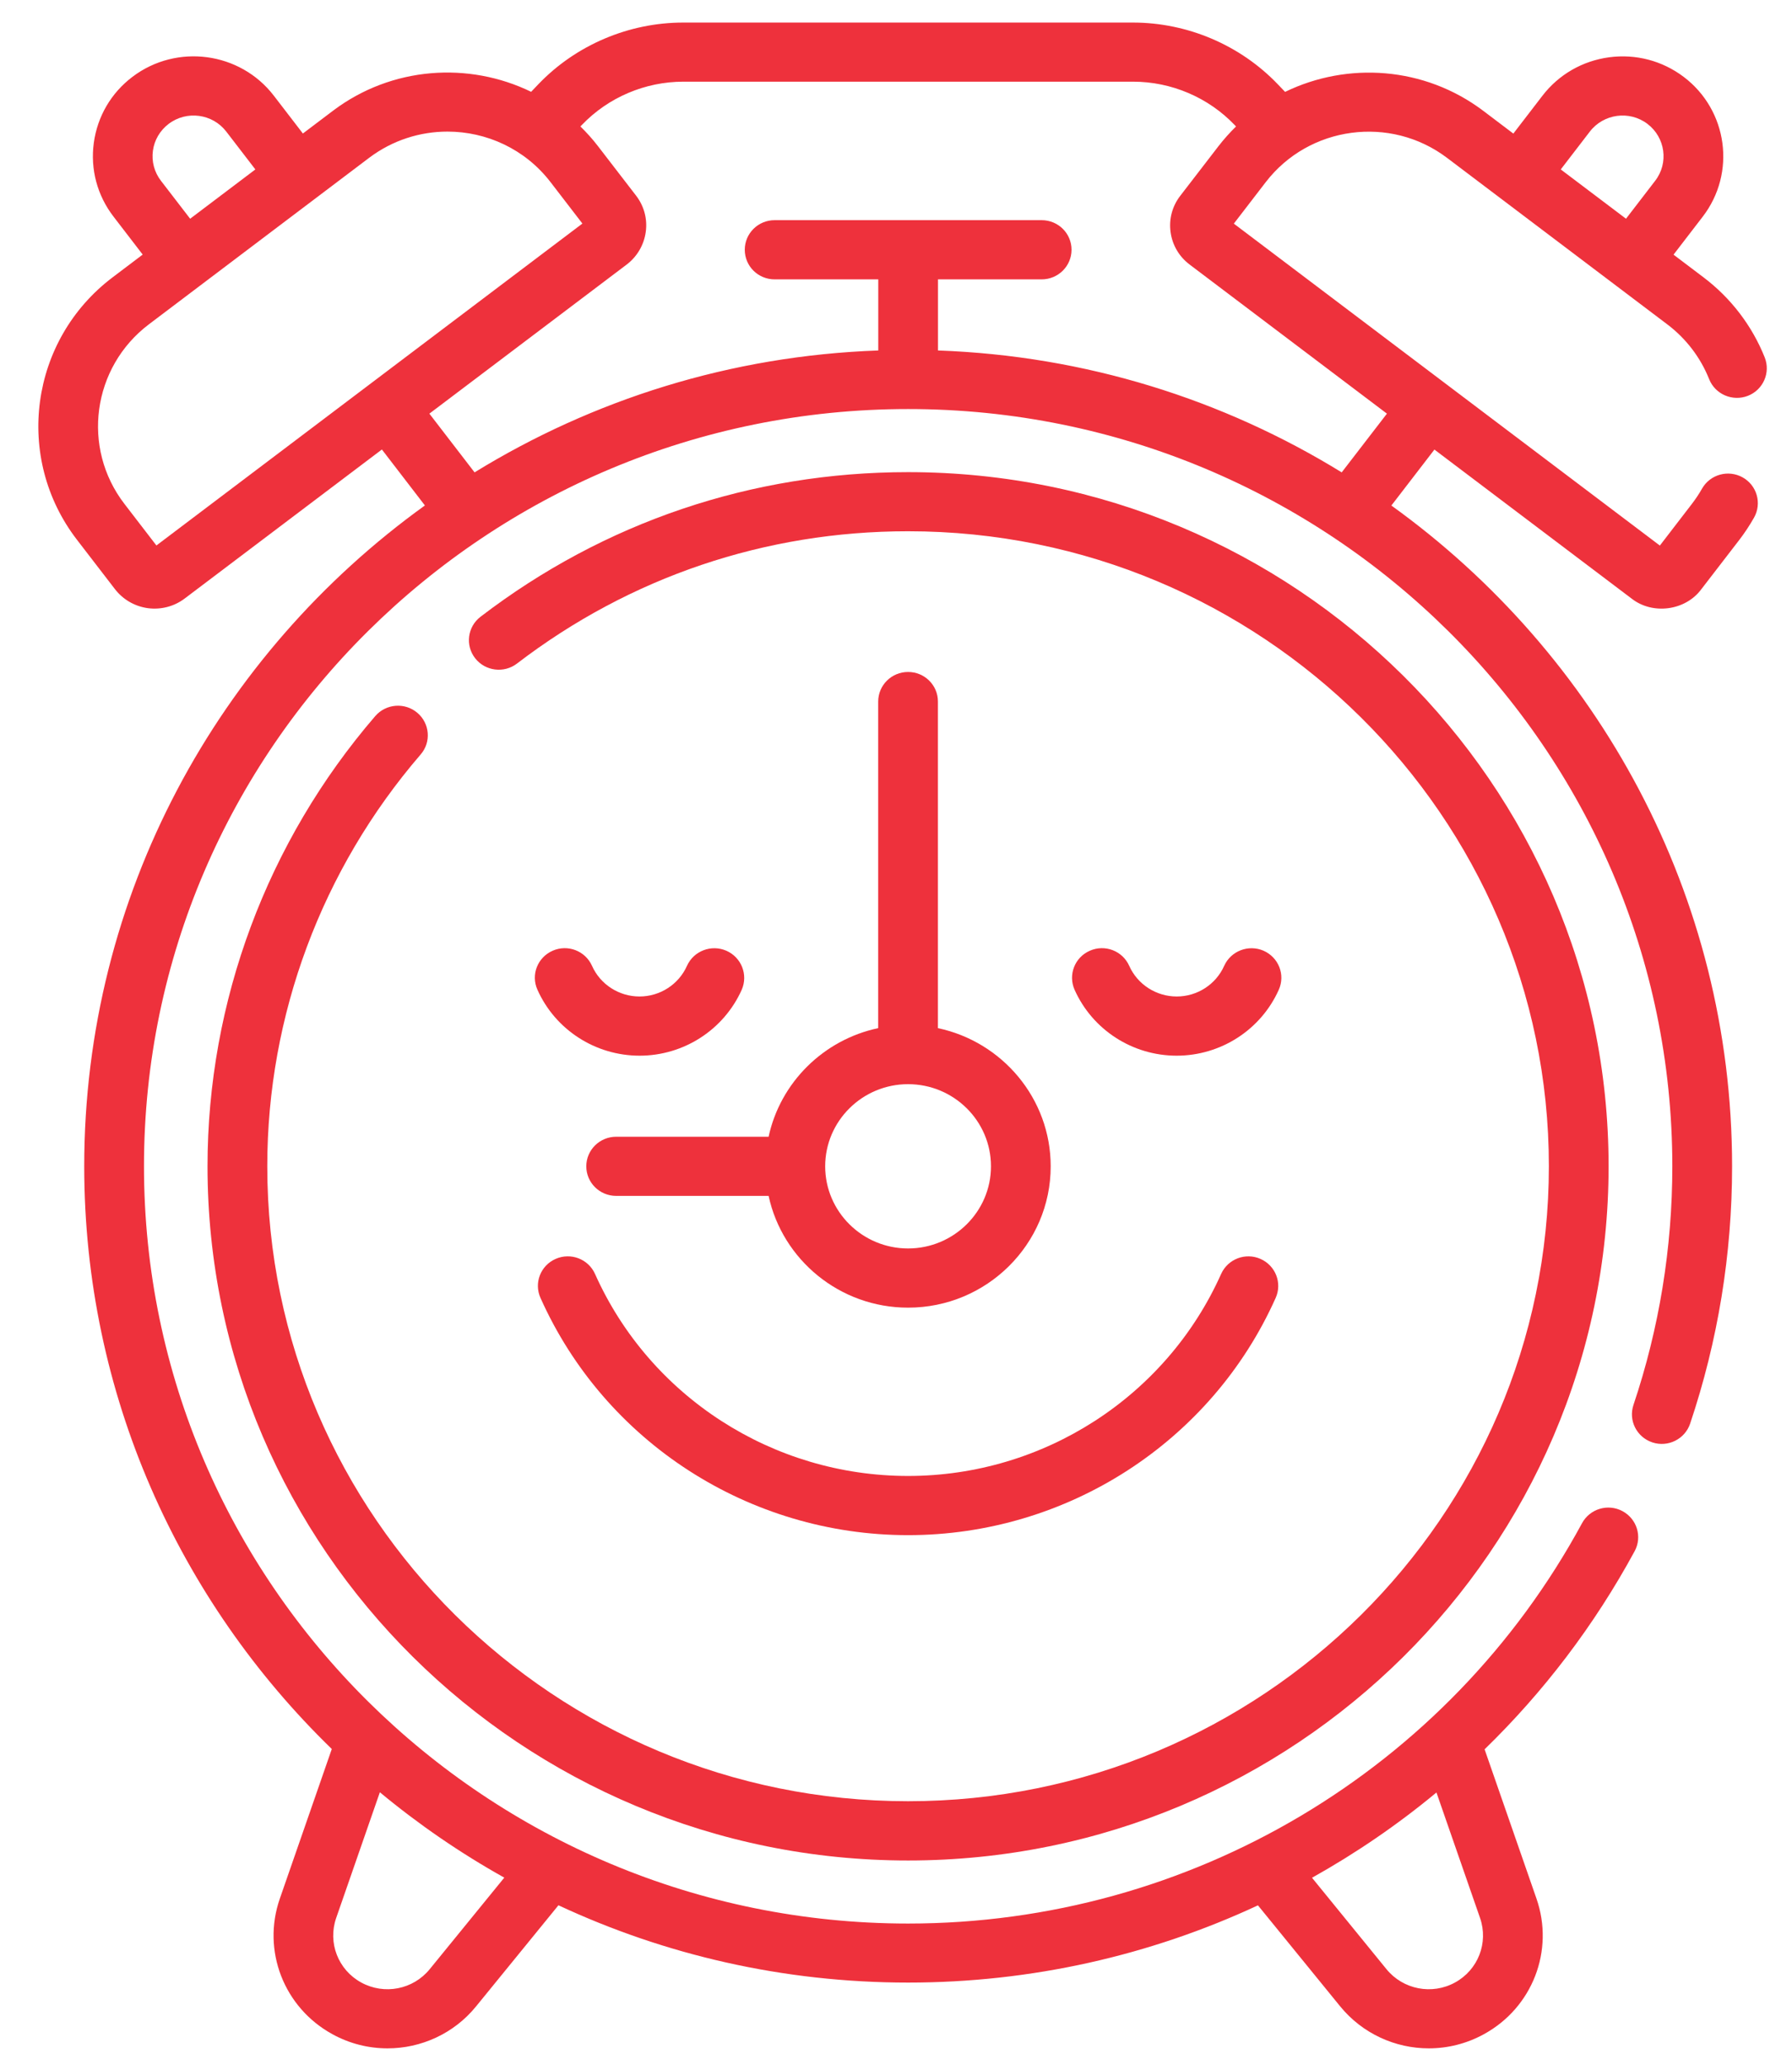 <svg width="46" height="53" viewBox="0 0 46 53" fill="none" xmlns="http://www.w3.org/2000/svg">
<path d="M37.145 4.051L42.799 8.324C43.281 8.688 43.652 9.175 43.873 9.73C44.029 10.12 44.474 10.31 44.867 10.158C45.261 10.004 45.454 9.563 45.3 9.173C44.976 8.361 44.433 7.65 43.73 7.118L42.959 6.535L43.707 5.562C44.572 4.439 44.353 2.829 43.219 1.972C42.67 1.558 41.991 1.379 41.306 1.47C40.622 1.562 40.015 1.911 39.595 2.455L38.847 3.428L38.076 2.845C36.565 1.704 34.589 1.58 32.988 2.358L32.799 2.161C31.836 1.156 30.481 0.579 29.082 0.579H17.537C16.139 0.579 14.784 1.156 13.822 2.159L13.634 2.356C12.035 1.578 10.057 1.702 8.546 2.843L7.775 3.426L7.027 2.453C6.162 1.33 4.536 1.113 3.402 1.97C2.853 2.384 2.501 2.987 2.408 3.666C2.316 4.344 2.496 5.016 2.915 5.56L3.663 6.533L2.892 7.116C0.764 8.722 0.354 11.746 1.976 13.852L2.951 15.119C3.159 15.387 3.458 15.56 3.796 15.607C4.13 15.651 4.471 15.564 4.741 15.359L9.803 11.535L10.907 12.971C5.612 16.782 2.162 22.964 2.162 29.928C2.162 35.781 4.598 41.079 8.517 44.883L7.183 48.723C6.719 50.057 7.287 51.519 8.532 52.201C8.978 52.447 9.466 52.565 9.948 52.565C10.807 52.565 11.652 52.189 12.223 51.485L14.335 48.893C17.061 50.165 20.104 50.877 23.312 50.877C26.475 50.877 29.529 50.181 32.291 48.895L34.4 51.485C34.972 52.187 35.817 52.565 36.676 52.565C37.157 52.565 37.645 52.447 38.092 52.201C39.339 51.519 39.904 50.055 39.441 48.723L38.109 44.891C39.621 43.422 40.925 41.715 41.961 39.806C42.161 39.436 42.02 38.977 41.647 38.778C41.274 38.579 40.81 38.719 40.61 39.089C37.176 45.425 30.548 49.362 23.312 49.362C12.496 49.362 3.696 40.644 3.696 29.93C3.696 19.215 12.494 10.497 23.312 10.497C34.13 10.497 42.928 19.215 42.928 29.93C42.928 32.023 42.592 34.085 41.93 36.055C41.797 36.453 42.014 36.881 42.416 37.015C42.817 37.147 43.25 36.932 43.385 36.534C44.099 34.408 44.462 32.186 44.462 29.93C44.462 22.964 41.011 16.782 35.716 12.973L36.821 11.537L41.883 15.361C42.422 15.785 43.266 15.672 43.672 15.121L44.648 13.854C44.787 13.673 44.914 13.48 45.025 13.284C45.232 12.918 45.101 12.455 44.732 12.25C44.363 12.045 43.896 12.175 43.689 12.542C43.613 12.676 43.525 12.808 43.428 12.934L42.608 14L31.672 5.739L32.492 4.673C33.603 3.231 35.69 2.951 37.145 4.051ZM40.812 3.375C41.165 2.918 41.827 2.829 42.288 3.178C42.75 3.528 42.84 4.184 42.487 4.64L41.739 5.613L40.064 4.348L40.812 3.375ZM37.992 49.218C38.213 49.854 37.943 50.55 37.35 50.875C36.758 51.2 36.018 51.056 35.591 50.534L33.679 48.187C34.806 47.557 35.876 46.826 36.873 45.999L37.992 49.218ZM11.03 50.534C10.604 51.056 9.866 51.2 9.272 50.875C8.679 50.55 8.409 49.854 8.63 49.218L9.751 45.993C10.743 46.816 11.812 47.551 12.945 48.184L11.03 50.534ZM4.132 4.64C3.962 4.419 3.888 4.145 3.925 3.869C3.962 3.593 4.108 3.347 4.331 3.178C4.792 2.829 5.455 2.918 5.807 3.375L6.555 4.348L4.881 5.613L4.132 4.64ZM4.015 13.998L3.195 12.932C2.084 11.49 2.367 9.423 3.823 8.322L9.477 4.049C10.077 3.597 10.784 3.377 11.486 3.377C12.486 3.377 13.476 3.822 14.13 4.671L14.95 5.737L4.015 13.998ZM30.048 5.954C30.093 6.289 30.267 6.586 30.54 6.791L35.602 10.615L34.441 12.122C31.409 10.256 27.869 9.128 24.078 8.994V7.169H26.739C27.162 7.169 27.506 6.83 27.506 6.409C27.506 5.989 27.164 5.65 26.739 5.65H19.884C19.462 5.65 19.118 5.989 19.118 6.409C19.118 6.83 19.46 7.169 19.884 7.169H22.545V8.994C18.753 9.128 15.214 10.258 12.182 12.122L11.022 10.615L16.084 6.791C16.354 6.586 16.529 6.289 16.576 5.954C16.623 5.619 16.533 5.286 16.326 5.018L15.35 3.751C15.21 3.568 15.059 3.402 14.899 3.245L14.938 3.205C15.612 2.5 16.561 2.096 17.541 2.096H29.087C30.067 2.096 31.016 2.5 31.69 3.205L31.729 3.245C31.569 3.402 31.418 3.57 31.278 3.751L30.302 5.018C30.091 5.288 30.003 5.619 30.048 5.954Z" fill="#EE313C"/>
<path d="M10.713 18.292C10.391 18.019 9.907 18.058 9.632 18.377C6.857 21.598 5.327 25.7 5.327 29.93C5.327 39.753 13.394 47.744 23.31 47.744C33.225 47.744 41.292 39.753 41.292 29.93C41.292 20.107 33.225 12.116 23.31 12.116C19.302 12.116 15.505 13.399 12.334 15.828C12 16.084 11.938 16.561 12.197 16.892C12.455 17.223 12.937 17.284 13.271 17.028C16.172 14.807 19.644 13.633 23.31 13.633C32.381 13.633 39.759 20.944 39.759 29.928C39.759 38.912 32.379 46.223 23.31 46.223C14.239 46.223 6.861 38.912 6.861 29.928C6.861 26.059 8.259 22.306 10.799 19.36C11.073 19.043 11.034 18.564 10.713 18.292Z" fill="#EE313C"/>
<path d="M23.31 17.244C22.887 17.244 22.543 17.583 22.543 18.003V26.384C21.139 26.681 20.03 27.779 19.73 29.171H15.817C15.395 29.171 15.05 29.51 15.05 29.93C15.05 30.35 15.393 30.689 15.817 30.689H19.73C20.083 32.326 21.555 33.557 23.31 33.557C25.329 33.557 26.971 31.93 26.971 29.93C26.971 28.192 25.729 26.734 24.076 26.384V18.001C24.076 17.583 23.734 17.244 23.31 17.244ZM25.438 29.93C25.438 31.092 24.482 32.038 23.31 32.038C22.137 32.038 21.182 31.092 21.182 29.93C21.182 28.768 22.137 27.822 23.31 27.822C24.484 27.822 25.438 28.766 25.438 29.93Z" fill="#EE313C"/>
<path d="M18.646 24.398C18.259 24.23 17.808 24.402 17.635 24.784C17.422 25.263 16.942 25.572 16.416 25.572C15.889 25.572 15.409 25.263 15.196 24.784C15.024 24.4 14.573 24.227 14.185 24.398C13.798 24.569 13.623 25.015 13.796 25.399C14.255 26.427 15.284 27.091 16.418 27.091C17.551 27.091 18.58 26.427 19.04 25.399C19.208 25.015 19.033 24.569 18.646 24.398Z" fill="#EE313C"/>
<path d="M30.204 27.091C31.337 27.091 32.367 26.427 32.826 25.399C32.998 25.015 32.822 24.569 32.436 24.398C32.049 24.23 31.598 24.402 31.425 24.784C31.212 25.263 30.733 25.572 30.206 25.572C29.679 25.572 29.199 25.263 28.986 24.784C28.814 24.4 28.363 24.227 27.975 24.398C27.588 24.567 27.414 25.015 27.584 25.399C28.043 26.427 29.07 27.091 30.204 27.091Z" fill="#EE313C"/>
<path d="M15.274 32.692C15.102 32.308 14.651 32.135 14.263 32.306C13.876 32.476 13.702 32.923 13.874 33.307C15.526 37.005 19.23 39.395 23.31 39.395C27.389 39.395 31.094 37.005 32.746 33.307C32.918 32.923 32.742 32.476 32.356 32.306C31.969 32.135 31.518 32.31 31.346 32.692C29.937 35.841 26.785 37.876 23.31 37.876C19.837 37.876 16.682 35.841 15.274 32.692Z" fill="#EE313C"/>
</svg>
